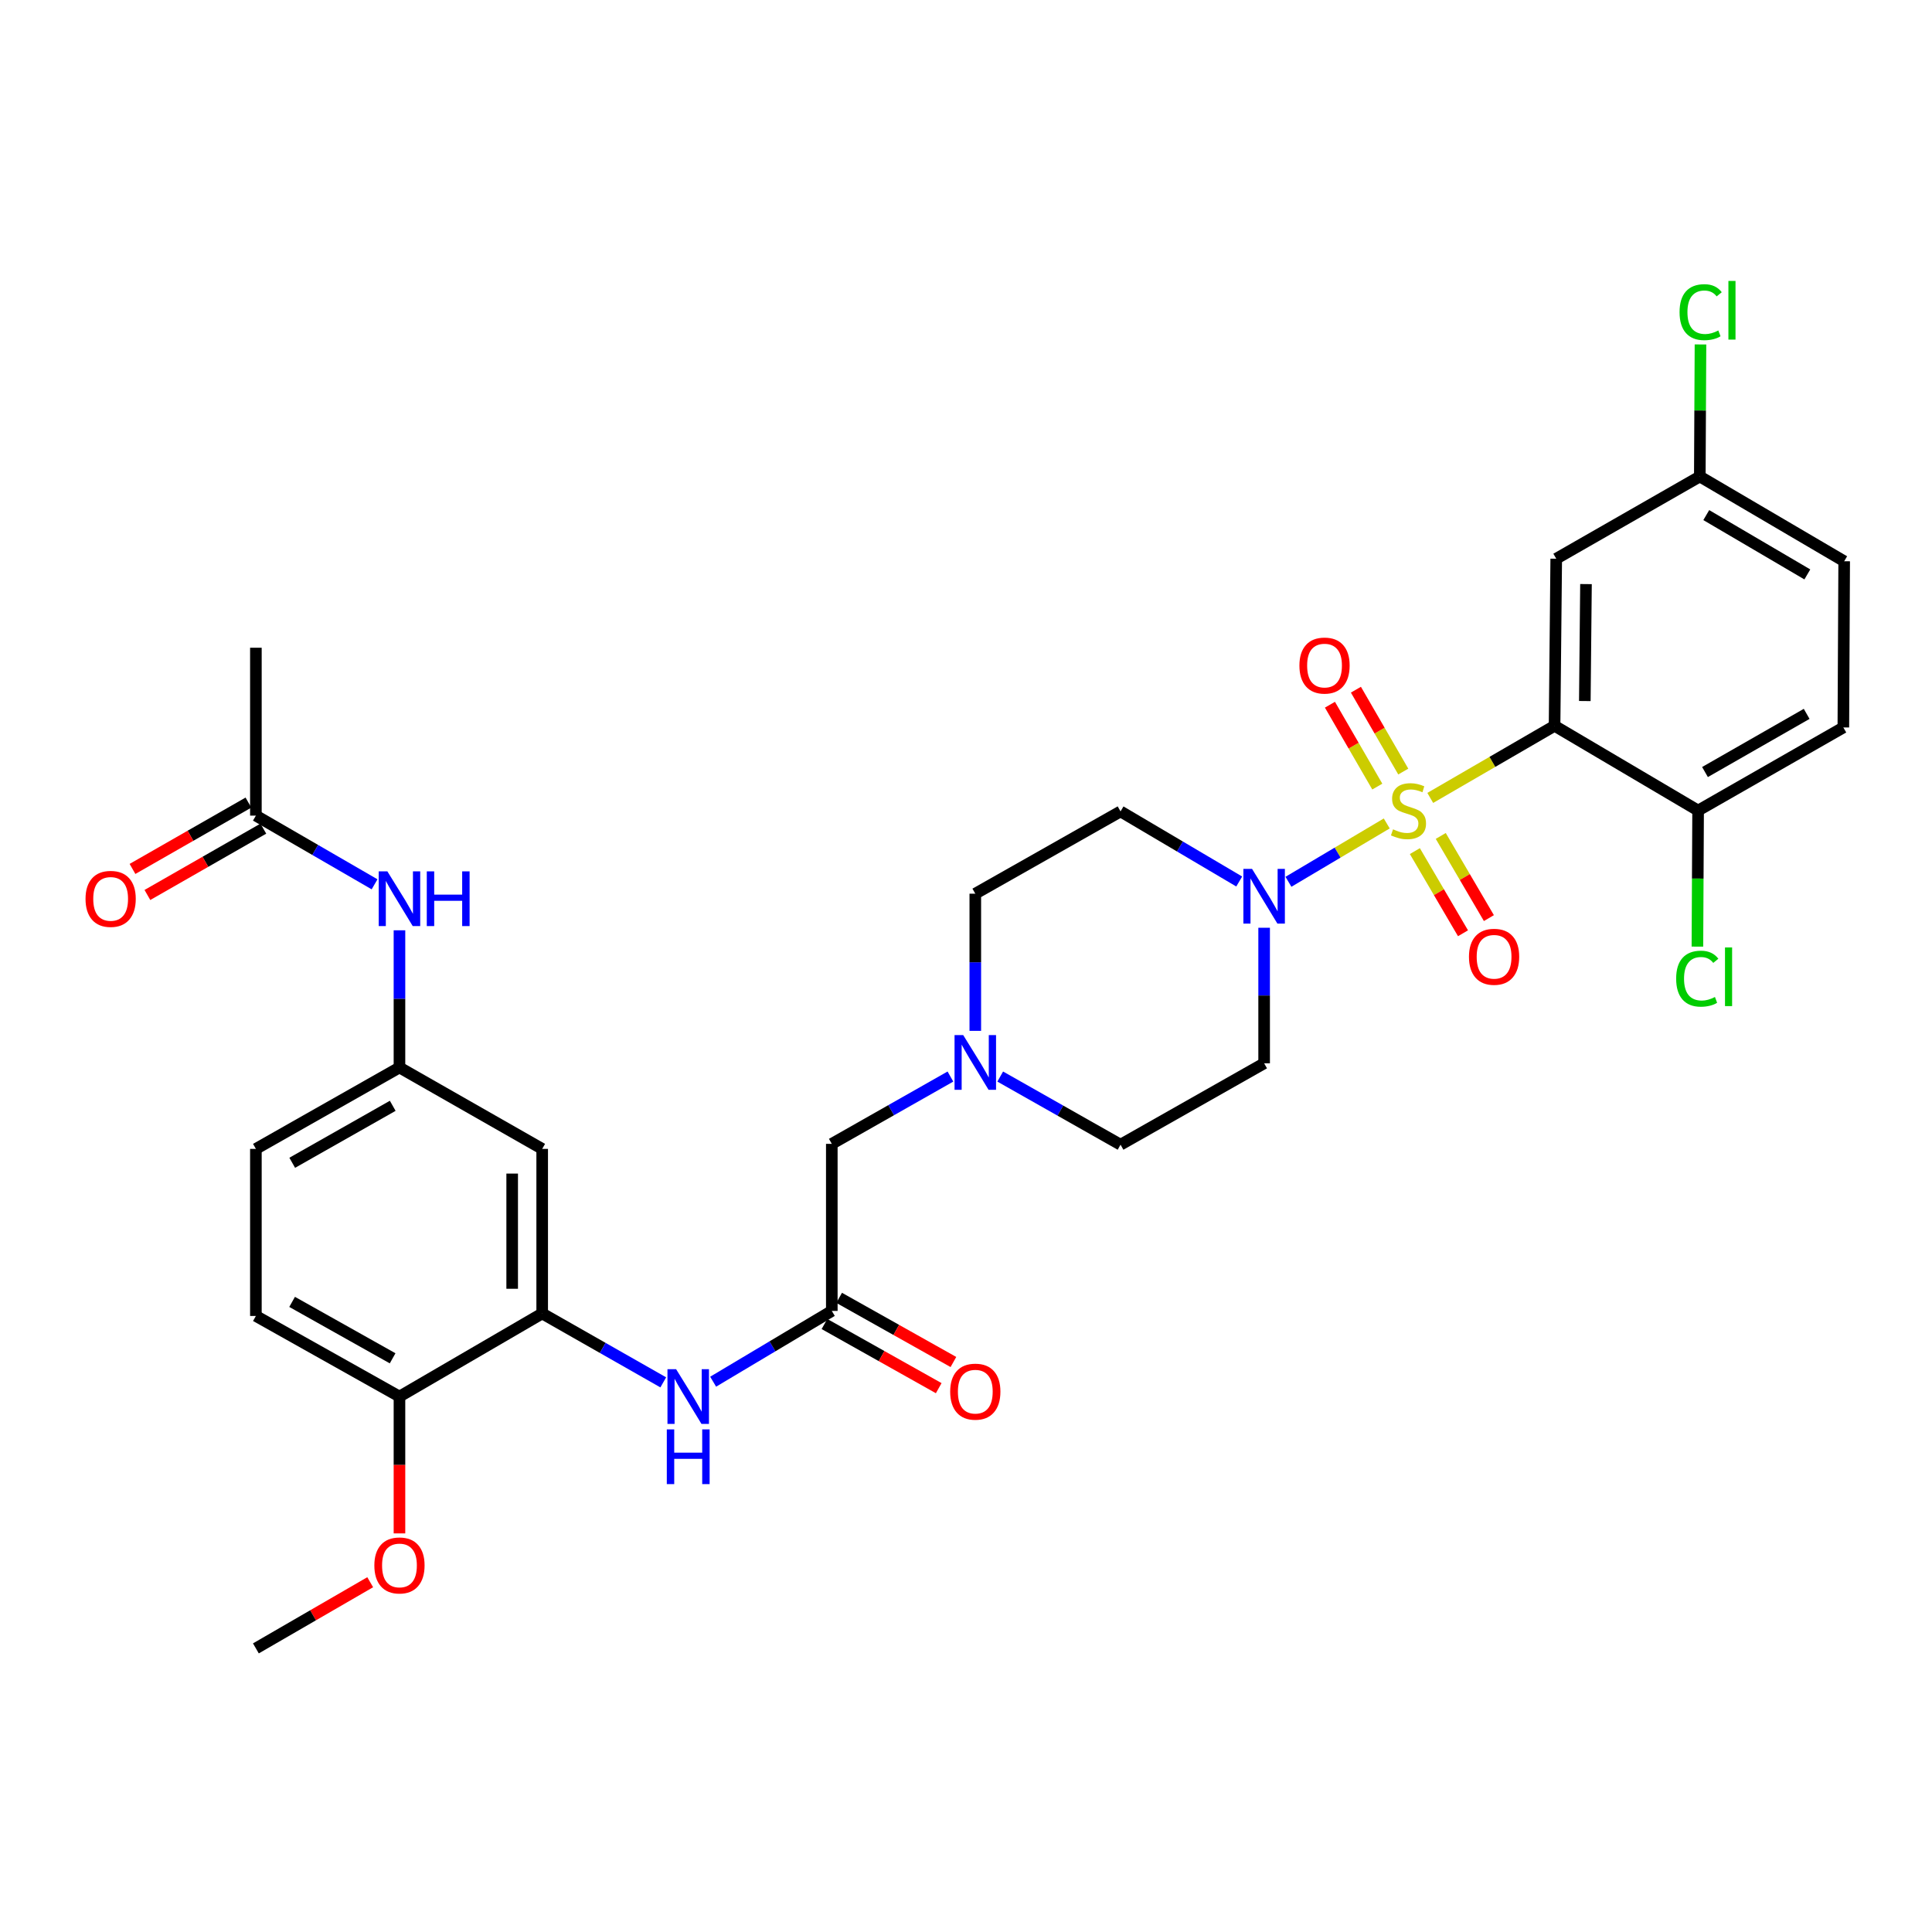 <?xml version='1.0' encoding='iso-8859-1'?>
<svg version='1.1' baseProfile='full'
              xmlns='http://www.w3.org/2000/svg'
                      xmlns:rdkit='http://www.rdkit.org/xml'
                      xmlns:xlink='http://www.w3.org/1999/xlink'
                  xml:space='preserve'
width='1000px' height='1000px' viewBox='0 0 1000 1000'>
<!-- END OF HEADER -->
<rect style='opacity:1.0;fill:#FFFFFF;stroke:none' width='1000' height='1000' x='0' y='0'> </rect>
<path class='bond-0' d='M 740.297,413.002 L 772.469,394.339' style='fill:none;fill-rule:evenodd;stroke:#CCCC00;stroke-width:6px;stroke-linecap:butt;stroke-linejoin:miter;stroke-opacity:1' />
<path class='bond-0' d='M 772.469,394.339 L 804.64,375.676' style='fill:none;fill-rule:evenodd;stroke:#000000;stroke-width:6px;stroke-linecap:butt;stroke-linejoin:miter;stroke-opacity:1' />
<path class='bond-1' d='M 717.779,426.216 L 692.338,441.315' style='fill:none;fill-rule:evenodd;stroke:#CCCC00;stroke-width:6px;stroke-linecap:butt;stroke-linejoin:miter;stroke-opacity:1' />
<path class='bond-1' d='M 692.338,441.315 L 666.897,456.414' style='fill:none;fill-rule:evenodd;stroke:#0000FF;stroke-width:6px;stroke-linecap:butt;stroke-linejoin:miter;stroke-opacity:1' />
<path class='bond-6' d='M 726.331,399.359 L 714.075,378.171' style='fill:none;fill-rule:evenodd;stroke:#CCCC00;stroke-width:6px;stroke-linecap:butt;stroke-linejoin:miter;stroke-opacity:1' />
<path class='bond-6' d='M 714.075,378.171 L 701.819,356.983' style='fill:none;fill-rule:evenodd;stroke:#FF0000;stroke-width:6px;stroke-linecap:butt;stroke-linejoin:miter;stroke-opacity:1' />
<path class='bond-6' d='M 712.886,407.136 L 700.63,385.948' style='fill:none;fill-rule:evenodd;stroke:#CCCC00;stroke-width:6px;stroke-linecap:butt;stroke-linejoin:miter;stroke-opacity:1' />
<path class='bond-6' d='M 700.63,385.948 L 688.374,364.76' style='fill:none;fill-rule:evenodd;stroke:#FF0000;stroke-width:6px;stroke-linecap:butt;stroke-linejoin:miter;stroke-opacity:1' />
<path class='bond-7' d='M 732.333,440.534 L 744.791,461.795' style='fill:none;fill-rule:evenodd;stroke:#CCCC00;stroke-width:6px;stroke-linecap:butt;stroke-linejoin:miter;stroke-opacity:1' />
<path class='bond-7' d='M 744.791,461.795 L 757.248,483.056' style='fill:none;fill-rule:evenodd;stroke:#FF0000;stroke-width:6px;stroke-linecap:butt;stroke-linejoin:miter;stroke-opacity:1' />
<path class='bond-7' d='M 745.735,432.682 L 758.192,453.943' style='fill:none;fill-rule:evenodd;stroke:#CCCC00;stroke-width:6px;stroke-linecap:butt;stroke-linejoin:miter;stroke-opacity:1' />
<path class='bond-7' d='M 758.192,453.943 L 770.65,475.204' style='fill:none;fill-rule:evenodd;stroke:#FF0000;stroke-width:6px;stroke-linecap:butt;stroke-linejoin:miter;stroke-opacity:1' />
<path class='bond-5' d='M 804.64,375.676 L 805.503,289.194' style='fill:none;fill-rule:evenodd;stroke:#000000;stroke-width:6px;stroke-linecap:butt;stroke-linejoin:miter;stroke-opacity:1' />
<path class='bond-5' d='M 820.301,362.858 L 820.905,302.322' style='fill:none;fill-rule:evenodd;stroke:#000000;stroke-width:6px;stroke-linecap:butt;stroke-linejoin:miter;stroke-opacity:1' />
<path class='bond-9' d='M 804.64,375.676 L 878.937,419.537' style='fill:none;fill-rule:evenodd;stroke:#000000;stroke-width:6px;stroke-linecap:butt;stroke-linejoin:miter;stroke-opacity:1' />
<path class='bond-11' d='M 641.414,456.265 L 610.702,438.126' style='fill:none;fill-rule:evenodd;stroke:#0000FF;stroke-width:6px;stroke-linecap:butt;stroke-linejoin:miter;stroke-opacity:1' />
<path class='bond-11' d='M 610.702,438.126 L 579.989,419.986' style='fill:none;fill-rule:evenodd;stroke:#000000;stroke-width:6px;stroke-linecap:butt;stroke-linejoin:miter;stroke-opacity:1' />
<path class='bond-12' d='M 654.312,480.205 L 654.312,515.284' style='fill:none;fill-rule:evenodd;stroke:#0000FF;stroke-width:6px;stroke-linecap:butt;stroke-linejoin:miter;stroke-opacity:1' />
<path class='bond-12' d='M 654.312,515.284 L 654.312,550.364' style='fill:none;fill-rule:evenodd;stroke:#000000;stroke-width:6px;stroke-linecap:butt;stroke-linejoin:miter;stroke-opacity:1' />
<path class='bond-2' d='M 280.636,679.844 L 311.97,697.677' style='fill:none;fill-rule:evenodd;stroke:#000000;stroke-width:6px;stroke-linecap:butt;stroke-linejoin:miter;stroke-opacity:1' />
<path class='bond-2' d='M 311.97,697.677 L 343.304,715.51' style='fill:none;fill-rule:evenodd;stroke:#0000FF;stroke-width:6px;stroke-linecap:butt;stroke-linejoin:miter;stroke-opacity:1' />
<path class='bond-10' d='M 280.636,679.844 L 280.636,594.666' style='fill:none;fill-rule:evenodd;stroke:#000000;stroke-width:6px;stroke-linecap:butt;stroke-linejoin:miter;stroke-opacity:1' />
<path class='bond-10' d='M 265.103,667.067 L 265.103,607.443' style='fill:none;fill-rule:evenodd;stroke:#000000;stroke-width:6px;stroke-linecap:butt;stroke-linejoin:miter;stroke-opacity:1' />
<path class='bond-16' d='M 280.636,679.844 L 206.762,722.86' style='fill:none;fill-rule:evenodd;stroke:#000000;stroke-width:6px;stroke-linecap:butt;stroke-linejoin:miter;stroke-opacity:1' />
<path class='bond-3' d='M 369.122,715.164 L 399.832,696.848' style='fill:none;fill-rule:evenodd;stroke:#0000FF;stroke-width:6px;stroke-linecap:butt;stroke-linejoin:miter;stroke-opacity:1' />
<path class='bond-3' d='M 399.832,696.848 L 430.541,678.532' style='fill:none;fill-rule:evenodd;stroke:#000000;stroke-width:6px;stroke-linecap:butt;stroke-linejoin:miter;stroke-opacity:1' />
<path class='bond-4' d='M 430.541,678.532 L 430.541,592.06' style='fill:none;fill-rule:evenodd;stroke:#000000;stroke-width:6px;stroke-linecap:butt;stroke-linejoin:miter;stroke-opacity:1' />
<path class='bond-18' d='M 426.739,685.304 L 456.31,701.909' style='fill:none;fill-rule:evenodd;stroke:#000000;stroke-width:6px;stroke-linecap:butt;stroke-linejoin:miter;stroke-opacity:1' />
<path class='bond-18' d='M 456.31,701.909 L 485.88,718.513' style='fill:none;fill-rule:evenodd;stroke:#FF0000;stroke-width:6px;stroke-linecap:butt;stroke-linejoin:miter;stroke-opacity:1' />
<path class='bond-18' d='M 434.344,671.761 L 463.914,688.365' style='fill:none;fill-rule:evenodd;stroke:#000000;stroke-width:6px;stroke-linecap:butt;stroke-linejoin:miter;stroke-opacity:1' />
<path class='bond-18' d='M 463.914,688.365 L 493.485,704.97' style='fill:none;fill-rule:evenodd;stroke:#FF0000;stroke-width:6px;stroke-linecap:butt;stroke-linejoin:miter;stroke-opacity:1' />
<path class='bond-23' d='M 805.503,289.194 L 879.817,246.636' style='fill:none;fill-rule:evenodd;stroke:#000000;stroke-width:6px;stroke-linecap:butt;stroke-linejoin:miter;stroke-opacity:1' />
<path class='bond-8' d='M 517.712,557.221 L 548.851,574.856' style='fill:none;fill-rule:evenodd;stroke:#0000FF;stroke-width:6px;stroke-linecap:butt;stroke-linejoin:miter;stroke-opacity:1' />
<path class='bond-8' d='M 548.851,574.856 L 579.989,592.491' style='fill:none;fill-rule:evenodd;stroke:#000000;stroke-width:6px;stroke-linecap:butt;stroke-linejoin:miter;stroke-opacity:1' />
<path class='bond-17' d='M 491.937,557.221 L 461.239,574.64' style='fill:none;fill-rule:evenodd;stroke:#0000FF;stroke-width:6px;stroke-linecap:butt;stroke-linejoin:miter;stroke-opacity:1' />
<path class='bond-17' d='M 461.239,574.64 L 430.541,592.06' style='fill:none;fill-rule:evenodd;stroke:#000000;stroke-width:6px;stroke-linecap:butt;stroke-linejoin:miter;stroke-opacity:1' />
<path class='bond-32' d='M 504.812,533.571 L 504.812,498.071' style='fill:none;fill-rule:evenodd;stroke:#0000FF;stroke-width:6px;stroke-linecap:butt;stroke-linejoin:miter;stroke-opacity:1' />
<path class='bond-32' d='M 504.812,498.071 L 504.812,462.571' style='fill:none;fill-rule:evenodd;stroke:#000000;stroke-width:6px;stroke-linecap:butt;stroke-linejoin:miter;stroke-opacity:1' />
<path class='bond-22' d='M 878.937,419.537 L 954.114,376.53' style='fill:none;fill-rule:evenodd;stroke:#000000;stroke-width:6px;stroke-linecap:butt;stroke-linejoin:miter;stroke-opacity:1' />
<path class='bond-22' d='M 882.501,399.604 L 935.125,369.499' style='fill:none;fill-rule:evenodd;stroke:#000000;stroke-width:6px;stroke-linecap:butt;stroke-linejoin:miter;stroke-opacity:1' />
<path class='bond-26' d='M 878.937,419.537 L 878.757,454.753' style='fill:none;fill-rule:evenodd;stroke:#000000;stroke-width:6px;stroke-linecap:butt;stroke-linejoin:miter;stroke-opacity:1' />
<path class='bond-26' d='M 878.757,454.753 L 878.577,489.968' style='fill:none;fill-rule:evenodd;stroke:#00CC00;stroke-width:6px;stroke-linecap:butt;stroke-linejoin:miter;stroke-opacity:1' />
<path class='bond-15' d='M 280.636,594.666 L 206.762,552.53' style='fill:none;fill-rule:evenodd;stroke:#000000;stroke-width:6px;stroke-linecap:butt;stroke-linejoin:miter;stroke-opacity:1' />
<path class='bond-20' d='M 579.989,419.986 L 504.812,462.571' style='fill:none;fill-rule:evenodd;stroke:#000000;stroke-width:6px;stroke-linecap:butt;stroke-linejoin:miter;stroke-opacity:1' />
<path class='bond-21' d='M 654.312,550.364 L 579.989,592.491' style='fill:none;fill-rule:evenodd;stroke:#000000;stroke-width:6px;stroke-linecap:butt;stroke-linejoin:miter;stroke-opacity:1' />
<path class='bond-13' d='M 132.448,422.161 L 163.162,439.939' style='fill:none;fill-rule:evenodd;stroke:#000000;stroke-width:6px;stroke-linecap:butt;stroke-linejoin:miter;stroke-opacity:1' />
<path class='bond-13' d='M 163.162,439.939 L 193.875,457.718' style='fill:none;fill-rule:evenodd;stroke:#0000FF;stroke-width:6px;stroke-linecap:butt;stroke-linejoin:miter;stroke-opacity:1' />
<path class='bond-19' d='M 128.591,415.42 L 98.585,432.589' style='fill:none;fill-rule:evenodd;stroke:#000000;stroke-width:6px;stroke-linecap:butt;stroke-linejoin:miter;stroke-opacity:1' />
<path class='bond-19' d='M 98.585,432.589 L 68.579,449.759' style='fill:none;fill-rule:evenodd;stroke:#FF0000;stroke-width:6px;stroke-linecap:butt;stroke-linejoin:miter;stroke-opacity:1' />
<path class='bond-19' d='M 136.305,428.901 L 106.299,446.071' style='fill:none;fill-rule:evenodd;stroke:#000000;stroke-width:6px;stroke-linecap:butt;stroke-linejoin:miter;stroke-opacity:1' />
<path class='bond-19' d='M 106.299,446.071 L 76.293,463.24' style='fill:none;fill-rule:evenodd;stroke:#FF0000;stroke-width:6px;stroke-linecap:butt;stroke-linejoin:miter;stroke-opacity:1' />
<path class='bond-30' d='M 132.448,422.161 L 132.448,335.265' style='fill:none;fill-rule:evenodd;stroke:#000000;stroke-width:6px;stroke-linecap:butt;stroke-linejoin:miter;stroke-opacity:1' />
<path class='bond-14' d='M 206.762,481.521 L 206.762,517.025' style='fill:none;fill-rule:evenodd;stroke:#0000FF;stroke-width:6px;stroke-linecap:butt;stroke-linejoin:miter;stroke-opacity:1' />
<path class='bond-14' d='M 206.762,517.025 L 206.762,552.53' style='fill:none;fill-rule:evenodd;stroke:#000000;stroke-width:6px;stroke-linecap:butt;stroke-linejoin:miter;stroke-opacity:1' />
<path class='bond-34' d='M 206.762,552.53 L 132.448,594.666' style='fill:none;fill-rule:evenodd;stroke:#000000;stroke-width:6px;stroke-linecap:butt;stroke-linejoin:miter;stroke-opacity:1' />
<path class='bond-34' d='M 203.276,572.362 L 151.256,601.857' style='fill:none;fill-rule:evenodd;stroke:#000000;stroke-width:6px;stroke-linecap:butt;stroke-linejoin:miter;stroke-opacity:1' />
<path class='bond-24' d='M 206.762,722.86 L 132.448,681.138' style='fill:none;fill-rule:evenodd;stroke:#000000;stroke-width:6px;stroke-linecap:butt;stroke-linejoin:miter;stroke-opacity:1' />
<path class='bond-24' d='M 203.219,703.058 L 151.199,673.853' style='fill:none;fill-rule:evenodd;stroke:#000000;stroke-width:6px;stroke-linecap:butt;stroke-linejoin:miter;stroke-opacity:1' />
<path class='bond-29' d='M 206.762,722.86 L 206.762,758.272' style='fill:none;fill-rule:evenodd;stroke:#000000;stroke-width:6px;stroke-linecap:butt;stroke-linejoin:miter;stroke-opacity:1' />
<path class='bond-29' d='M 206.762,758.272 L 206.762,793.684' style='fill:none;fill-rule:evenodd;stroke:#FF0000;stroke-width:6px;stroke-linecap:butt;stroke-linejoin:miter;stroke-opacity:1' />
<path class='bond-27' d='M 954.114,376.53 L 954.545,290.506' style='fill:none;fill-rule:evenodd;stroke:#000000;stroke-width:6px;stroke-linecap:butt;stroke-linejoin:miter;stroke-opacity:1' />
<path class='bond-28' d='M 879.817,246.636 L 879.992,212.46' style='fill:none;fill-rule:evenodd;stroke:#000000;stroke-width:6px;stroke-linecap:butt;stroke-linejoin:miter;stroke-opacity:1' />
<path class='bond-28' d='M 879.992,212.46 L 880.167,178.285' style='fill:none;fill-rule:evenodd;stroke:#00CC00;stroke-width:6px;stroke-linecap:butt;stroke-linejoin:miter;stroke-opacity:1' />
<path class='bond-33' d='M 879.817,246.636 L 954.545,290.506' style='fill:none;fill-rule:evenodd;stroke:#000000;stroke-width:6px;stroke-linecap:butt;stroke-linejoin:miter;stroke-opacity:1' />
<path class='bond-33' d='M 883.163,266.611 L 935.473,297.32' style='fill:none;fill-rule:evenodd;stroke:#000000;stroke-width:6px;stroke-linecap:butt;stroke-linejoin:miter;stroke-opacity:1' />
<path class='bond-25' d='M 132.448,681.138 L 132.448,594.666' style='fill:none;fill-rule:evenodd;stroke:#000000;stroke-width:6px;stroke-linecap:butt;stroke-linejoin:miter;stroke-opacity:1' />
<path class='bond-31' d='M 191.615,818.955 L 162.032,836.079' style='fill:none;fill-rule:evenodd;stroke:#FF0000;stroke-width:6px;stroke-linecap:butt;stroke-linejoin:miter;stroke-opacity:1' />
<path class='bond-31' d='M 162.032,836.079 L 132.448,853.203' style='fill:none;fill-rule:evenodd;stroke:#000000;stroke-width:6px;stroke-linecap:butt;stroke-linejoin:miter;stroke-opacity:1' />
<path  class='atom-0' d='M 721.032 429.257
Q 721.352 429.377, 722.672 429.937
Q 723.992 430.497, 725.432 430.857
Q 726.912 431.177, 728.352 431.177
Q 731.032 431.177, 732.592 429.897
Q 734.152 428.577, 734.152 426.297
Q 734.152 424.737, 733.352 423.777
Q 732.592 422.817, 731.392 422.297
Q 730.192 421.777, 728.192 421.177
Q 725.672 420.417, 724.152 419.697
Q 722.672 418.977, 721.592 417.457
Q 720.552 415.937, 720.552 413.377
Q 720.552 409.817, 722.952 407.617
Q 725.392 405.417, 730.192 405.417
Q 733.472 405.417, 737.192 406.977
L 736.272 410.057
Q 732.872 408.657, 730.312 408.657
Q 727.552 408.657, 726.032 409.817
Q 724.512 410.937, 724.552 412.897
Q 724.552 414.417, 725.312 415.337
Q 726.112 416.257, 727.232 416.777
Q 728.392 417.297, 730.312 417.897
Q 732.872 418.697, 734.392 419.497
Q 735.912 420.297, 736.992 421.937
Q 738.112 423.537, 738.112 426.297
Q 738.112 430.217, 735.472 432.337
Q 732.872 434.417, 728.512 434.417
Q 725.992 434.417, 724.072 433.857
Q 722.192 433.337, 719.952 432.417
L 721.032 429.257
' fill='#CCCC00'/>
<path  class='atom-2' d='M 648.052 449.723
L 657.332 464.723
Q 658.252 466.203, 659.732 468.883
Q 661.212 471.563, 661.292 471.723
L 661.292 449.723
L 665.052 449.723
L 665.052 478.043
L 661.172 478.043
L 651.212 461.643
Q 650.052 459.723, 648.812 457.523
Q 647.612 455.323, 647.252 454.643
L 647.252 478.043
L 643.572 478.043
L 643.572 449.723
L 648.052 449.723
' fill='#0000FF'/>
<path  class='atom-4' d='M 349.959 708.7
L 359.239 723.7
Q 360.159 725.18, 361.639 727.86
Q 363.119 730.54, 363.199 730.7
L 363.199 708.7
L 366.959 708.7
L 366.959 737.02
L 363.079 737.02
L 353.119 720.62
Q 351.959 718.7, 350.719 716.5
Q 349.519 714.3, 349.159 713.62
L 349.159 737.02
L 345.479 737.02
L 345.479 708.7
L 349.959 708.7
' fill='#0000FF'/>
<path  class='atom-4' d='M 345.139 739.852
L 348.979 739.852
L 348.979 751.892
L 363.459 751.892
L 363.459 739.852
L 367.299 739.852
L 367.299 768.172
L 363.459 768.172
L 363.459 755.092
L 348.979 755.092
L 348.979 768.172
L 345.139 768.172
L 345.139 739.852
' fill='#0000FF'/>
<path  class='atom-7' d='M 672.575 344.492
Q 672.575 337.692, 675.935 333.892
Q 679.295 330.092, 685.575 330.092
Q 691.855 330.092, 695.215 333.892
Q 698.575 337.692, 698.575 344.492
Q 698.575 351.372, 695.175 355.292
Q 691.775 359.172, 685.575 359.172
Q 679.335 359.172, 675.935 355.292
Q 672.575 351.412, 672.575 344.492
M 685.575 355.972
Q 689.895 355.972, 692.215 353.092
Q 694.575 350.172, 694.575 344.492
Q 694.575 338.932, 692.215 336.132
Q 689.895 333.292, 685.575 333.292
Q 681.255 333.292, 678.895 336.092
Q 676.575 338.892, 676.575 344.492
Q 676.575 350.212, 678.895 353.092
Q 681.255 355.972, 685.575 355.972
' fill='#FF0000'/>
<path  class='atom-8' d='M 760.334 495.226
Q 760.334 488.426, 763.694 484.626
Q 767.054 480.826, 773.334 480.826
Q 779.614 480.826, 782.974 484.626
Q 786.334 488.426, 786.334 495.226
Q 786.334 502.106, 782.934 506.026
Q 779.534 509.906, 773.334 509.906
Q 767.094 509.906, 763.694 506.026
Q 760.334 502.146, 760.334 495.226
M 773.334 506.706
Q 777.654 506.706, 779.974 503.826
Q 782.334 500.906, 782.334 495.226
Q 782.334 489.666, 779.974 486.866
Q 777.654 484.026, 773.334 484.026
Q 769.014 484.026, 766.654 486.826
Q 764.334 489.626, 764.334 495.226
Q 764.334 500.946, 766.654 503.826
Q 769.014 506.706, 773.334 506.706
' fill='#FF0000'/>
<path  class='atom-9' d='M 498.552 535.755
L 507.832 550.755
Q 508.752 552.235, 510.232 554.915
Q 511.712 557.595, 511.792 557.755
L 511.792 535.755
L 515.552 535.755
L 515.552 564.075
L 511.672 564.075
L 501.712 547.675
Q 500.552 545.755, 499.312 543.555
Q 498.112 541.355, 497.752 540.675
L 497.752 564.075
L 494.072 564.075
L 494.072 535.755
L 498.552 535.755
' fill='#0000FF'/>
<path  class='atom-15' d='M 200.502 451.017
L 209.782 466.017
Q 210.702 467.497, 212.182 470.177
Q 213.662 472.857, 213.742 473.017
L 213.742 451.017
L 217.502 451.017
L 217.502 479.337
L 213.622 479.337
L 203.662 462.937
Q 202.502 461.017, 201.262 458.817
Q 200.062 456.617, 199.702 455.937
L 199.702 479.337
L 196.022 479.337
L 196.022 451.017
L 200.502 451.017
' fill='#0000FF'/>
<path  class='atom-15' d='M 220.902 451.017
L 224.742 451.017
L 224.742 463.057
L 239.222 463.057
L 239.222 451.017
L 243.062 451.017
L 243.062 479.337
L 239.222 479.337
L 239.222 466.257
L 224.742 466.257
L 224.742 479.337
L 220.902 479.337
L 220.902 451.017
' fill='#0000FF'/>
<path  class='atom-19' d='M 491.812 720.317
Q 491.812 713.517, 495.172 709.717
Q 498.532 705.917, 504.812 705.917
Q 511.092 705.917, 514.452 709.717
Q 517.812 713.517, 517.812 720.317
Q 517.812 727.197, 514.412 731.117
Q 511.012 734.997, 504.812 734.997
Q 498.572 734.997, 495.172 731.117
Q 491.812 727.237, 491.812 720.317
M 504.812 731.797
Q 509.132 731.797, 511.452 728.917
Q 513.812 725.997, 513.812 720.317
Q 513.812 714.757, 511.452 711.957
Q 509.132 709.117, 504.812 709.117
Q 500.492 709.117, 498.132 711.917
Q 495.812 714.717, 495.812 720.317
Q 495.812 726.037, 498.132 728.917
Q 500.492 731.797, 504.812 731.797
' fill='#FF0000'/>
<path  class='atom-20' d='M 44.271 465.257
Q 44.271 458.457, 47.631 454.657
Q 50.991 450.857, 57.271 450.857
Q 63.551 450.857, 66.911 454.657
Q 70.271 458.457, 70.271 465.257
Q 70.271 472.137, 66.871 476.057
Q 63.471 479.937, 57.271 479.937
Q 51.031 479.937, 47.631 476.057
Q 44.271 472.177, 44.271 465.257
M 57.271 476.737
Q 61.591 476.737, 63.911 473.857
Q 66.271 470.937, 66.271 465.257
Q 66.271 459.697, 63.911 456.897
Q 61.591 454.057, 57.271 454.057
Q 52.951 454.057, 50.591 456.857
Q 48.271 459.657, 48.271 465.257
Q 48.271 470.977, 50.591 473.857
Q 52.951 476.737, 57.271 476.737
' fill='#FF0000'/>
<path  class='atom-27' d='M 867.577 506.559
Q 867.577 499.519, 870.857 495.839
Q 874.177 492.119, 880.457 492.119
Q 886.297 492.119, 889.417 496.239
L 886.777 498.399
Q 884.497 495.399, 880.457 495.399
Q 876.177 495.399, 873.897 498.279
Q 871.657 501.119, 871.657 506.559
Q 871.657 512.159, 873.977 515.039
Q 876.337 517.919, 880.897 517.919
Q 884.017 517.919, 887.657 516.039
L 888.777 519.039
Q 887.297 519.999, 885.057 520.559
Q 882.817 521.119, 880.337 521.119
Q 874.177 521.119, 870.857 517.359
Q 867.577 513.599, 867.577 506.559
' fill='#00CC00'/>
<path  class='atom-27' d='M 892.857 490.399
L 896.537 490.399
L 896.537 520.759
L 892.857 520.759
L 892.857 490.399
' fill='#00CC00'/>
<path  class='atom-29' d='M 869.337 161.574
Q 869.337 154.534, 872.617 150.854
Q 875.937 147.134, 882.217 147.134
Q 888.057 147.134, 891.177 151.254
L 888.537 153.414
Q 886.257 150.414, 882.217 150.414
Q 877.937 150.414, 875.657 153.294
Q 873.417 156.134, 873.417 161.574
Q 873.417 167.174, 875.737 170.054
Q 878.097 172.934, 882.657 172.934
Q 885.777 172.934, 889.417 171.054
L 890.537 174.054
Q 889.057 175.014, 886.817 175.574
Q 884.577 176.134, 882.097 176.134
Q 875.937 176.134, 872.617 172.374
Q 869.337 168.614, 869.337 161.574
' fill='#00CC00'/>
<path  class='atom-29' d='M 894.617 145.414
L 898.297 145.414
L 898.297 175.774
L 894.617 175.774
L 894.617 145.414
' fill='#00CC00'/>
<path  class='atom-30' d='M 193.762 810.267
Q 193.762 803.467, 197.122 799.667
Q 200.482 795.867, 206.762 795.867
Q 213.042 795.867, 216.402 799.667
Q 219.762 803.467, 219.762 810.267
Q 219.762 817.147, 216.362 821.067
Q 212.962 824.947, 206.762 824.947
Q 200.522 824.947, 197.122 821.067
Q 193.762 817.187, 193.762 810.267
M 206.762 821.747
Q 211.082 821.747, 213.402 818.867
Q 215.762 815.947, 215.762 810.267
Q 215.762 804.707, 213.402 801.907
Q 211.082 799.067, 206.762 799.067
Q 202.442 799.067, 200.082 801.867
Q 197.762 804.667, 197.762 810.267
Q 197.762 815.987, 200.082 818.867
Q 202.442 821.747, 206.762 821.747
' fill='#FF0000'/>
</svg>
